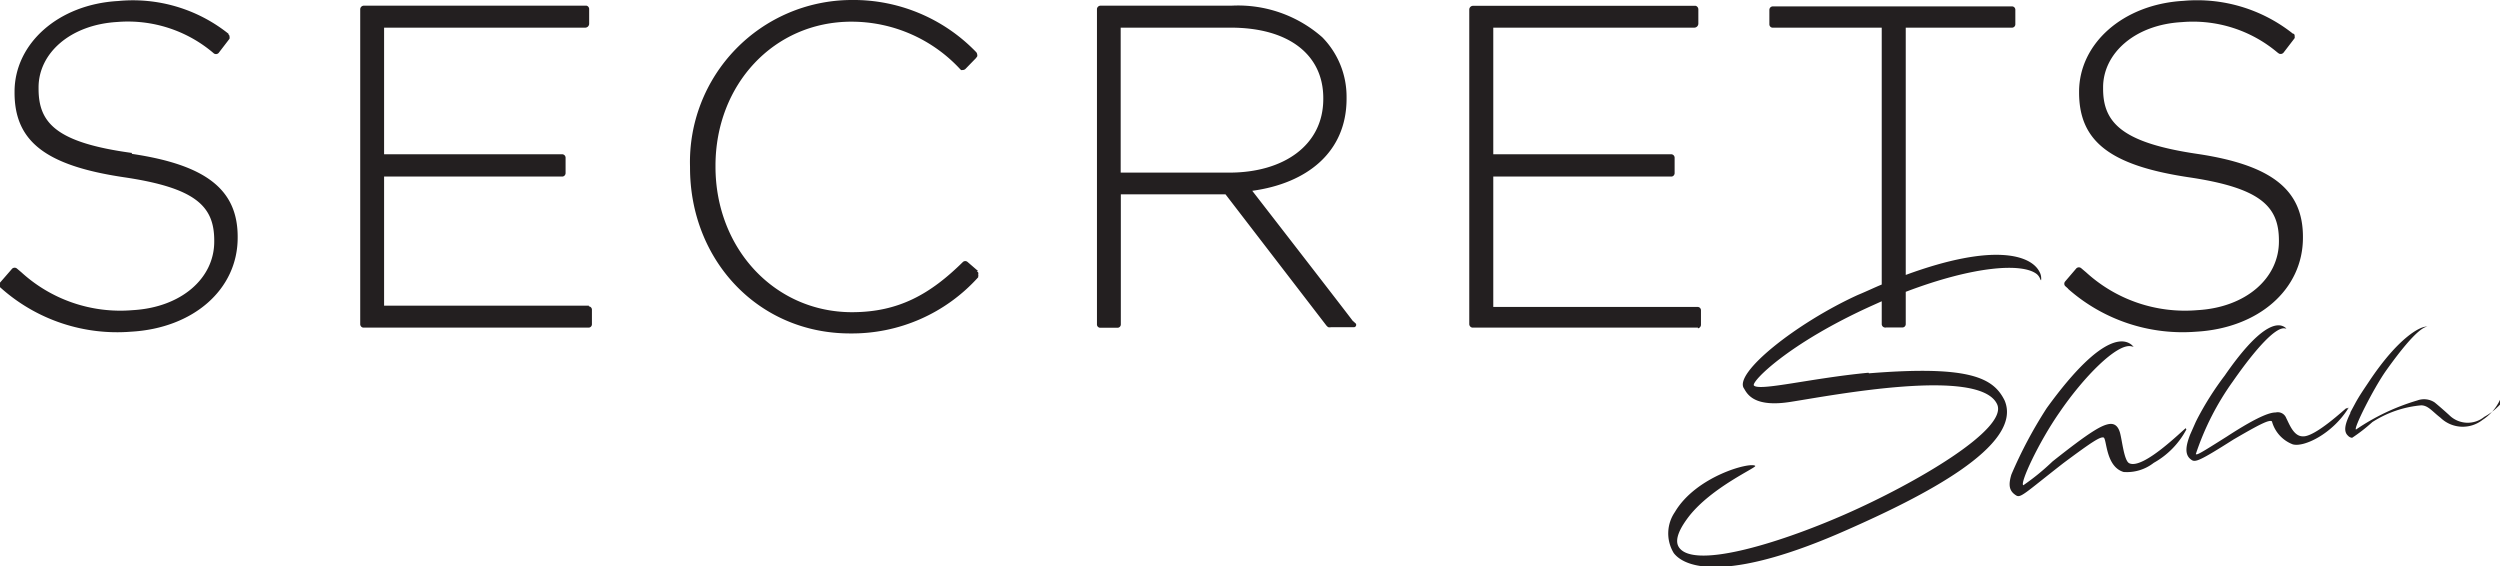 <svg id="Layer_1" data-name="Layer 1" xmlns="http://www.w3.org/2000/svg" width="171.77" height="38.92" viewBox="0 0 171.77 38.92">
  <defs>
    <style>
      .cls-1 {
        fill: #231f20;
      }
    </style>
  </defs>
  <path class="cls-1" d="M92.91,22c-1-1.32-6.87-8.89-6.87-8.89,3.73-.51,6.48-2.63,6.48-6.33V6.68a5.82,5.82,0,0,0-1.67-4.12A8.75,8.75,0,0,0,84.61.39h-9a.25.25,0,0,0-.24.22V22.32a.23.23,0,0,0,.23.2h1.17a.23.23,0,0,0,.24-.23h0V13.35H84.2l6.92,9a.57.57,0,0,0,.14.13.48.48,0,0,0,.2,0h1.59a.16.16,0,0,0,.13-.17.12.12,0,0,0-.05-.1L92.9,22M77,11.86V1.9h7.56c4,0,6.36,1.87,6.36,4.84V6.8c0,3.2-2.75,5.06-6.45,5.06Zm-9.8,6.76L66.48,18a.24.24,0,0,0-.32,0l0,0c-2.24,2.21-4.42,3.45-7.62,3.45-5.31,0-9.38-4.37-9.38-10v-.06c0-5.57,4-9.9,9.34-9.9a10.17,10.17,0,0,1,7.46,3.25l.07.07a.21.21,0,0,0,.11,0,.27.27,0,0,0,.21-.09L67.05,4l.09-.12a.24.24,0,0,0,0-.14.28.28,0,0,0-.07-.16l0,0A11.71,11.71,0,0,0,58.48,0,11.13,11.13,0,0,0,47.41,11.45v.07c0,6.35,4.68,11.39,11,11.39a11.67,11.67,0,0,0,8.8-3.86l0-.05a.2.2,0,0,0,0-.13.28.28,0,0,0,0-.15l-.09-.09m75,1.24a11.88,11.88,0,0,0,8.77,2.92c4.27-.24,7.34-2.89,7.34-6.46v-.06c0-3.23-2.15-4.94-7.28-5.7s-6.45-2.13-6.45-4.47V6c0-2.31,2.15-4.3,5.41-4.48a9,9,0,0,1,6.56,2.08l.11.08a.26.26,0,0,0,.33-.08l.66-.86.09-.12a.28.28,0,0,0,0-.13.19.19,0,0,0-.06-.17l-.05,0A10.58,10.58,0,0,0,150,.06C145.86.3,142.85,3,142.85,6.3v.06c0,3.36,2.15,5,7.47,5.81,5,.73,6.26,2,6.26,4.36v.06c0,2.53-2.27,4.53-5.6,4.72a10.07,10.07,0,0,1-7.65-2.6l-.32-.27a.25.25,0,0,0-.35,0h0l-.77.9a.24.24,0,0,0,0,.31l.18.16m-133-9.3C3.85,9.8,2.65,8.44,2.65,6.1V6c0-2.32,2.15-4.3,5.41-4.49a9.06,9.06,0,0,1,6.6,2.13.25.25,0,0,0,.36,0l0,0,.66-.86.09-.12a.28.28,0,0,0,0-.13.17.17,0,0,0-.07-.16l0-.05A10.53,10.53,0,0,0,8.11.07C4,.3,1,3,1,6.3v.07c0,3.35,2.15,5,7.46,5.8,5,.73,6.26,2,6.26,4.36v.07c0,2.53-2.27,4.52-5.6,4.71a10.08,10.08,0,0,1-7.65-2.6l-.32-.27a.25.25,0,0,0-.35.06h0L0,19.42a.24.24,0,0,0,0,.31l.18.16A12,12,0,0,0,9,22.79c4.27-.24,7.33-2.89,7.33-6.46v-.06c0-3.23-2.15-4.94-7.28-5.7M40.46,21H26.39V12.13H38.66a.24.24,0,0,0,.2-.23V10.83a.24.24,0,0,0-.21-.23H26.39V1.9H40.21a.27.27,0,0,0,.27-.27v-1A.24.24,0,0,0,40.3.39H25a.25.25,0,0,0-.25.25V22.27a.24.24,0,0,0,.2.24H40.46a.23.23,0,0,0,.21-.23v-1a.23.23,0,0,0-.21-.23m76.2,1.51a.25.25,0,0,0,.21-.24v-1a.23.23,0,0,0-.21-.23H102.6V12.13h12.27a.24.24,0,0,0,.19-.23V10.83a.24.24,0,0,0-.21-.23H102.6V1.9h13.81a.28.28,0,0,0,.28-.27v-1a.26.26,0,0,0-.18-.23H101.2a.26.26,0,0,0-.25.25V22.27a.25.25,0,0,0,.21.24h15.5m11.72,3.1c-3.93.37-7.48,1.28-7.87.88-.23-.23,2.35-2.9,8.18-5.52l.6-.27v1.57a.24.24,0,0,0,.19.23.2.2,0,0,0,.11,0h1.11a.23.23,0,0,0,.24-.23V20.05c4.68-1.78,8-2,9-1.22.25.21.24.44.3.42a.94.94,0,0,0-.12-.59c-.58-1.12-3.11-2-9.18.23V1.9h7.32a.23.23,0,0,0,.21-.23v-1a.23.23,0,0,0-.21-.23H121.79a.24.24,0,0,0-.22.23v1a.23.23,0,0,0,.2.23h7.52V19.55c-.51.21-1,.45-1.63.71-4.24,1.93-8.62,5.42-7.82,6.45.24.43.76,1.29,3.2.9,2.83-.44,13-2.41,14.18.17.78,1.71-5.64,5.45-10.45,7.56s-10.58,3.8-11.45,2.2c-.27-.51.13-1.29.74-2.08,1.58-2,4.66-3.34,4.54-3.45-.33-.29-4.07.71-5.52,3.17A2.59,2.59,0,0,0,115,38c.9,1.17,4.11,1.87,11.9-1.59,5.08-2.24,12.17-5.78,10.83-8.9-.77-1.55-2.39-2.42-9.32-1.86m21.77,3.77c-.23.15-2.93,2.86-3.88,2.41-.36-.16-.49-1.57-.64-2.1s-.44-.63-.71-.6c-.55.07-1.36.54-3.93,2.58a15.81,15.81,0,0,1-2,1.63c-.27-.1,1.05-2.95,2.48-5,1.67-2.45,3.94-4.74,4.92-4.55.3.06.12,0,.06-.08-.34-.29-1.8-1.27-5.86,4.34a30.43,30.43,0,0,0-2.42,4.55c-.22.72-.16,1.13.31,1.43.32.22.59-.13,3.26-2.21,2-1.49,2.53-1.82,2.76-1.76s.13,2,1.38,2.37a3,3,0,0,0,2.07-.63,5.65,5.65,0,0,0,2.24-2.29c0-.08,0,0,0,0m11-1.47c-.05,0-2.15,2-3,1.94-.62,0-.91-.81-1.14-1.26a.62.62,0,0,0-.72-.38c-.3,0-1,.12-3.35,1.65-1.82,1.15-2.06,1.29-2.14,1.21a18.62,18.62,0,0,1,2.55-5c1.63-2.34,3-3.8,3.6-3.63.1,0,.08,0,0-.06-.56-.44-1.79-.14-4.16,3.29a20.8,20.8,0,0,0-1.9,3l-.09.18-.39.88c-.32.82-.38,1.4.07,1.72.27.21.54.12,2.92-1.39,1.72-1,2.44-1.38,2.63-1.24a2.35,2.35,0,0,0,1.43,1.58c.77.22,2.71-.72,3.8-2.45.06-.09,0-.09-.07,0m10.65-.44a4.25,4.25,0,0,1-1.22,1,1.8,1.8,0,0,1-2.41-.12c-.21-.19-.61-.55-1-.87a1.32,1.32,0,0,0-1.18-.14,15,15,0,0,0-4.22,2c-.22,0,1.21-2.85,2.08-4.07,2.14-3,2.71-3,2.88-3s0,0-.06,0c-.48-.05-2,.76-4,3.76-.36.54-.68,1-.95,1.5l-.34.63,0,.05c-.34.69-.51,1.25-.16,1.56a.42.42,0,0,0,.28.14A11.49,11.49,0,0,0,163,29a7.41,7.41,0,0,1,3.35-1.15c.48,0,.77.42,1.33.85a2.2,2.2,0,0,0,2.89.15,3.31,3.31,0,0,0,1.2-1.38"/>
</svg>
